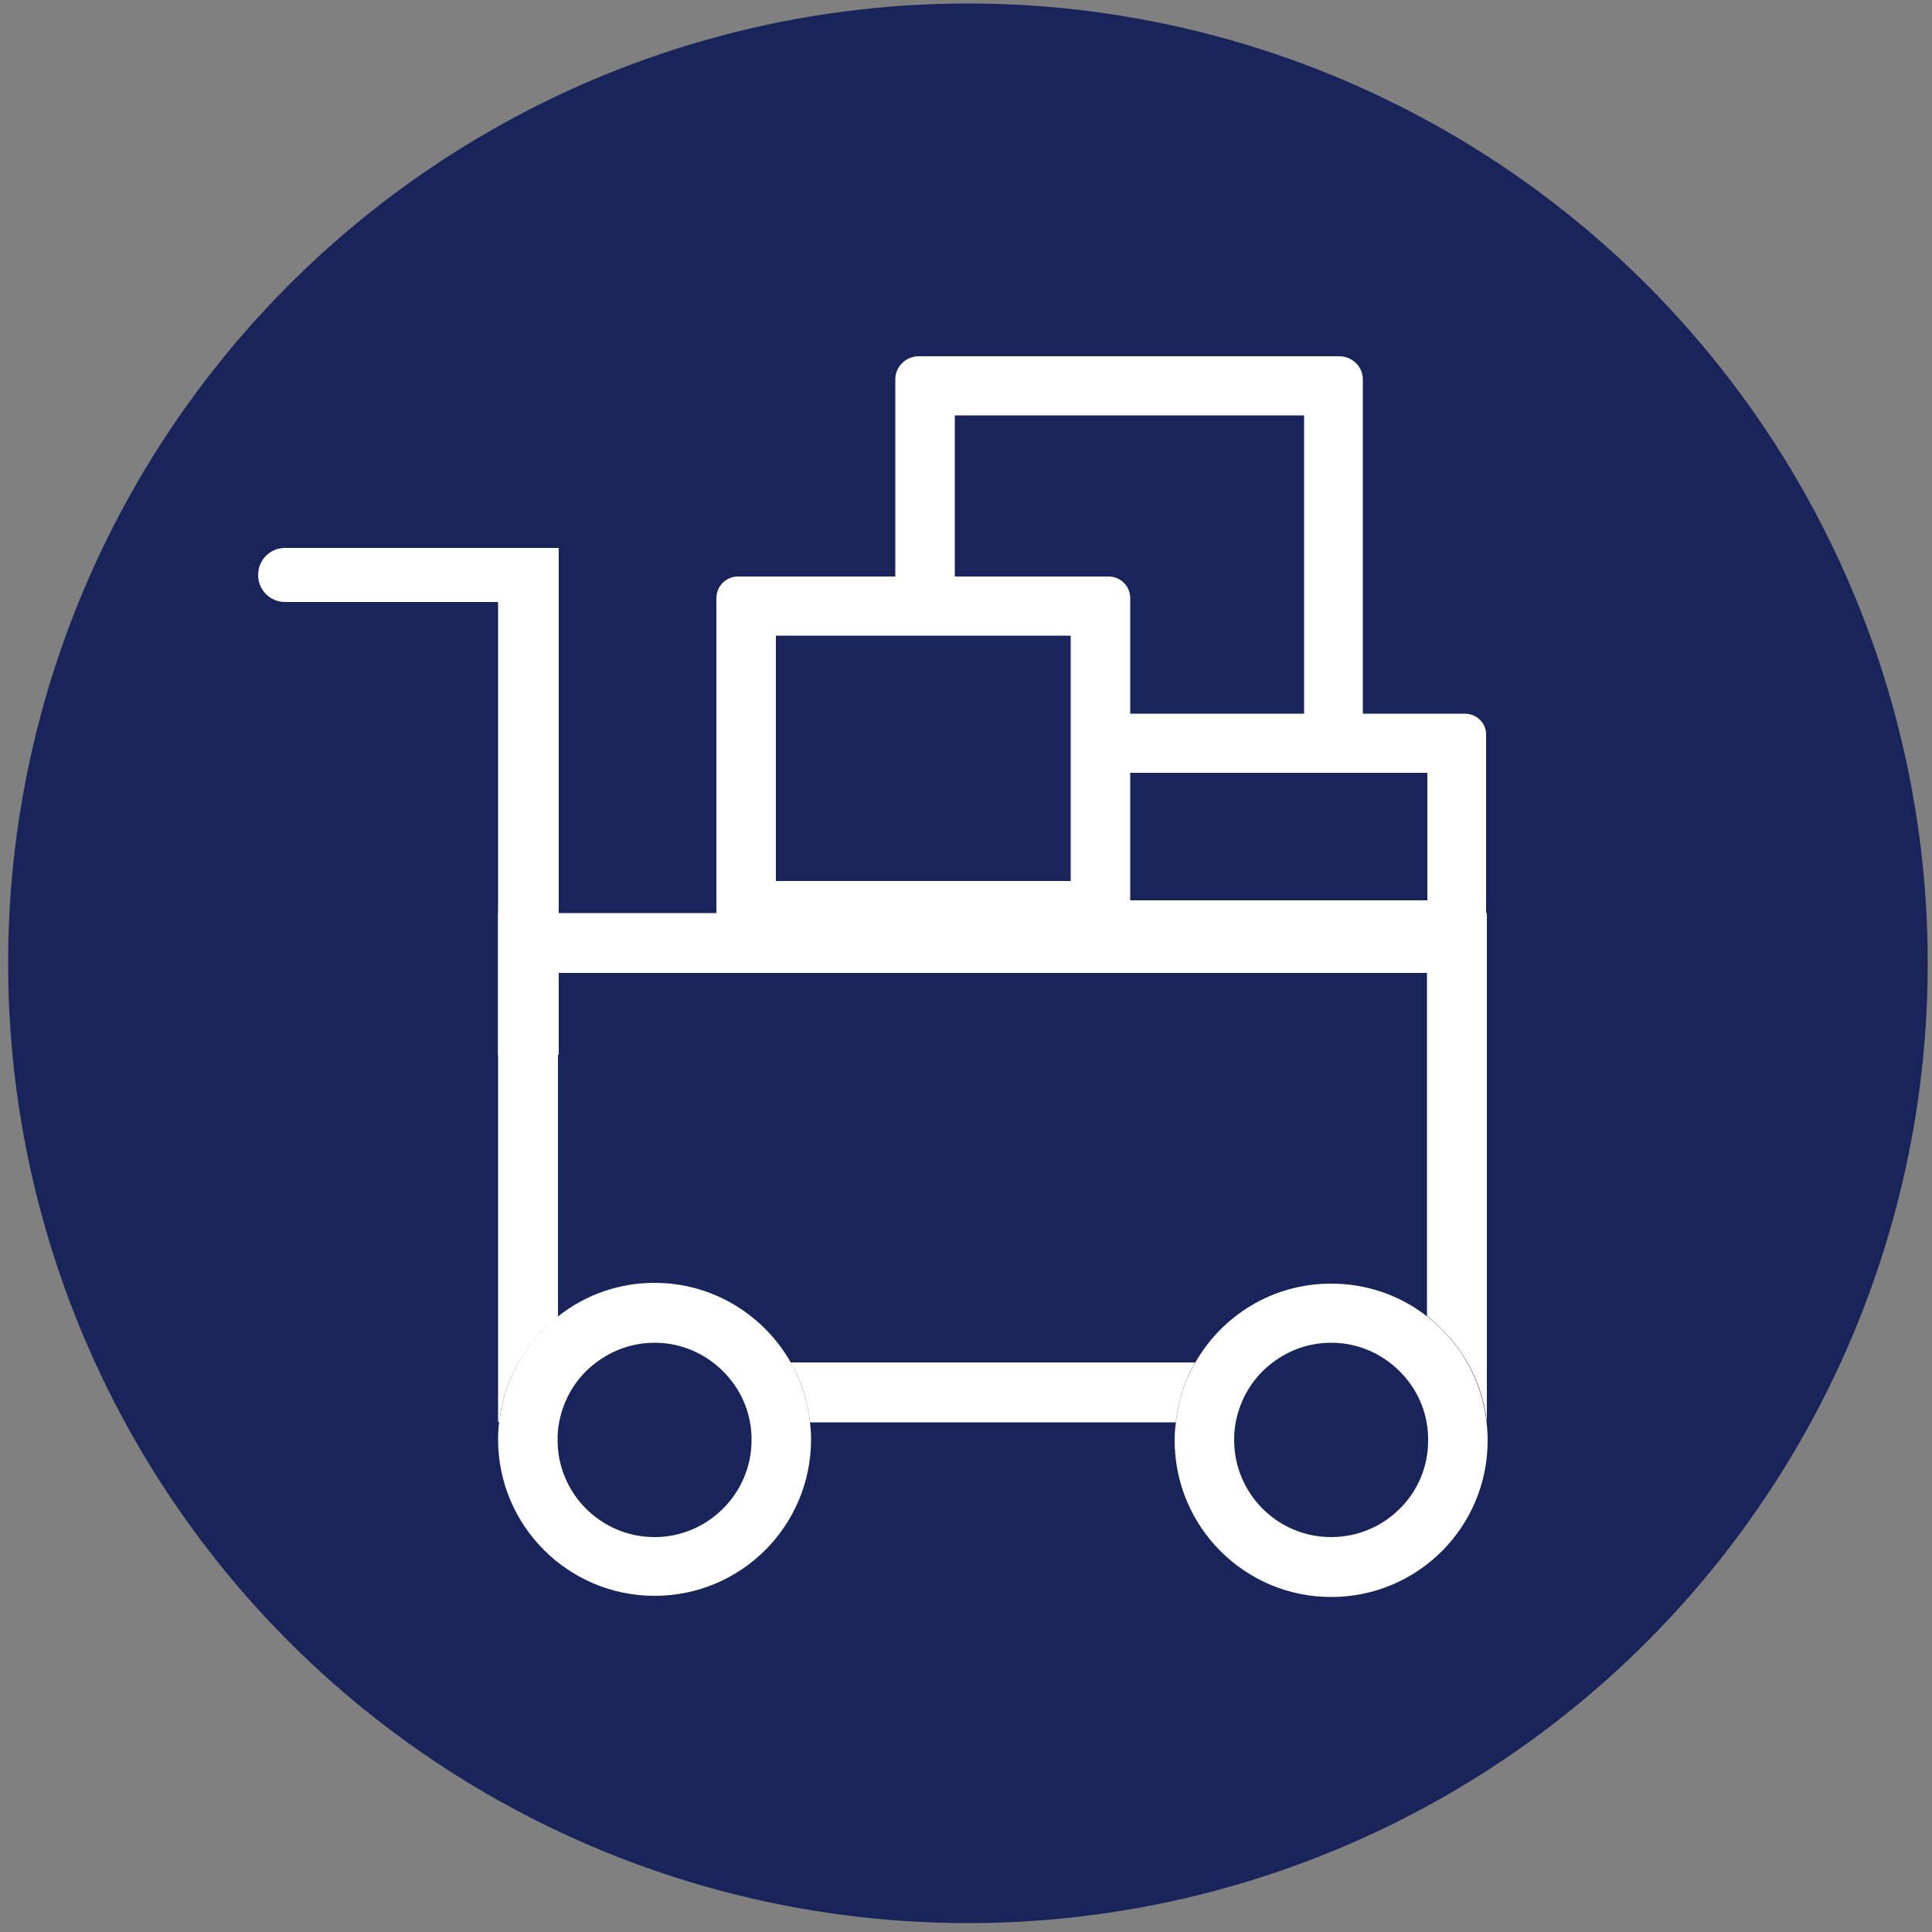 <?xml version="1.0" encoding="UTF-8"?> <svg xmlns="http://www.w3.org/2000/svg" xmlns:xlink="http://www.w3.org/1999/xlink" version="1.1" id="Layer_1" x="0px" y="0px" viewBox="0 0 500 500" style="enable-background:new 0 0 500 500;" xml:space="preserve"><rect x="0" y="0" width="500" height="500" fill="#808080" stroke="none"/> <style type="text/css"> .st0{fill:#19255A;} .st1{display:none;} .st2{display:inline;fill:#FFFFFF;} .st3{fill:#FFFFFF;} .st4{display:none;fill:#FFFFFF;} .st5{display:inline;} </style> <circle class="st0" cx="250.5" cy="249.3" r="248.4"></circle> <g class="st1"> <path class="st2" d="M248.3,151.8c19.9,0,36.2,16.2,36.2,36.2s-16.2,36.2-36.2,36.2s-36.2-16.2-36.2-36.2S228.4,151.8,248.3,151.8 M248.3,135.5c-29,0-52.4,23.5-52.4,52.4s23.5,52.4,52.4,52.4s52.4-23.5,52.4-52.4S277.3,135.5,248.3,135.5L248.3,135.5z"></path> <path class="st2" d="M374.4,193.9c13.4,0,24.3,10.9,24.3,24.3c0,13.4-10.9,24.3-24.3,24.3s-24.3-10.9-24.3-24.3 C350.1,204.8,361,193.9,374.4,193.9 M374.4,177.6c-22.4,0-40.6,18.2-40.6,40.6s18.2,40.6,40.6,40.6c22.4,0,40.6-18.2,40.6-40.6 S396.8,177.6,374.4,177.6L374.4,177.6z"></path> <path class="st2" d="M128.4,193.9c13.4,0,24.3,10.9,24.3,24.3c0,13.4-10.9,24.3-24.3,24.3S104,231.6,104,218.2 C104,204.8,114.9,193.9,128.4,193.9 M128.4,177.6c-22.4,0-40.6,18.2-40.6,40.6s18.2,40.6,40.6,40.6s40.6-18.2,40.6-40.6 S150.8,177.6,128.4,177.6L128.4,177.6z"></path> <path class="st2" d="M127.7,280.5c14,0,26.6,5.8,35.6,15.1c2.4-5.1,5.2-9.9,8.5-14.5c-11.7-10.5-27.1-16.9-44-16.9 c-33.4,0-61,24.8-65.3,56.9c-0.5,2.9-0.7,6-0.7,9.1c0,2.2,0.1,4.5,0.3,6.7h93.1c-0.1-1.4-0.1-2.8-0.1-4.2c0-2,0.1-3.9,0.2-5.8 c0.1-1.9,0.3-3.8,0.6-5.7h-77C83.1,298.1,103.4,280.5,127.7,280.5z"></path> <path class="st2" d="M439.7,320.9c-4.4-32.1-31.9-56.9-65.3-56.9c-17.1,0-32.8,6.5-44.5,17.3c3.3,4.5,6.1,9.4,8.5,14.5 c9.1-9.5,21.8-15.5,36-15.5c24.3,0,44.6,17.5,48.8,40.6h-77.5c0.3,2,0.5,4,0.6,6c0.1,1.9,0.2,3.8,0.2,5.8c0,1.3,0,2.7-0.1,4H440 c0.2-2.2,0.3-4.5,0.3-6.7C440.4,326.9,440.2,323.9,439.7,320.9z"></path> <path class="st2" d="M338.7,326.9c-0.1-2-0.3-4-0.6-6c-1.1-8.9-3.7-17.3-7.3-25.2c-2.3-5.1-5.2-9.9-8.5-14.5 c-16-22.2-42.1-36.7-71.5-36.7c-29.4,0-55.4,14.4-71.4,36.5c-3.3,4.5-6.1,9.4-8.5,14.5c-3.7,8-6.2,16.5-7.4,25.6 c-0.3,1.9-0.5,3.8-0.6,5.7c-0.1,1.9-0.2,3.8-0.2,5.8c0,1.4,0,2.8,0.1,4.2c0.1,1.9,0.2,3.9,0.5,5.7h175c0.2-2,0.4-3.9,0.5-6 c0.1-1.3,0.1-2.7,0.1-4C338.9,330.7,338.8,328.8,338.7,326.9z M181.9,312.8L181.9,312.8c1.9-6.8,4.8-13.1,8.5-18.9 c12.8-19.9,35.1-33,60.4-33c25.4,0,47.8,13.3,60.6,33.3c3.7,5.9,6.7,12.3,8.6,19.2c0.7,2.4,1.3,5,1.7,7.5c0.3,2,0.6,3.9,0.7,6 H179.3c0.2-2,0.4-3.9,0.7-5.7C180.4,318.3,181.1,315.5,181.9,312.8z"></path> </g> <g> <path class="st3" d="M209.6,368c-0.6-5.6-2.4-10.8-5-15.5c-7-12.2-20.1-20.5-35.2-20.5c-9.4,0-18.1,3.2-25,8.7 c-8.3,6.5-13.9,16.2-15.2,27.2c-0.2,1.5-0.3,3-0.3,4.6c0,22.3,18.1,40.5,40.5,40.5c22.4,0,40.5-18.1,40.5-40.5 C209.9,371.1,209.8,369.5,209.6,368z M169.4,397.8c-13.9,0-25.1-11.3-25.1-25.1c0-1.5,0.1-3.1,0.4-4.6c1.2-6.3,4.6-11.8,9.6-15.5 c4.2-3.2,9.5-5.1,15.1-5.1c5.7,0,10.9,1.9,15.1,5.1c4.9,3.7,8.5,9.2,9.6,15.5c0.3,1.5,0.4,3,0.4,4.6 C194.5,386.5,183.2,397.8,169.4,397.8z"></path> <path class="st3" d="M384.7,368v-0.1c-1.3-11.1-7.1-20.9-15.5-27.3c-6.8-5.3-15.4-8.4-24.7-8.4c-15.1,0-28.2,8.2-35.2,20.5 c-2.7,4.6-4.4,9.9-5,15.5c-0.2,1.5-0.3,3-0.3,4.6c0,22.3,18.1,40.5,40.5,40.5c22.4,0,40.5-18.1,40.5-40.5 C385,371.1,384.9,369.5,384.7,368z M344.5,397.8c-13.9,0-25.1-11.3-25.1-25.1c0-1.5,0.1-3.1,0.4-4.6c1.2-6.3,4.6-11.8,9.6-15.5 c4.2-3.2,9.4-5.1,15.1-5.1s10.9,1.9,15.1,5.1c4.9,3.7,8.5,9.2,9.6,15.5c0.3,1.5,0.4,3,0.4,4.6C369.7,386.5,358.4,397.8,344.5,397.8 z"></path> <path class="st3" d="M128.9,236.3V368h0.3c1.2-11,6.9-20.7,15.2-27.2v-89h224.9v88.8c8.4,6.5,14.2,16.2,15.5,27.3V236.3H128.9z M204.6,352.6c2.7,4.6,4.4,9.9,5,15.5h94.7c0.6-5.6,2.3-10.8,5-15.5H204.6z"></path> <path class="st3" d="M292.1,200L292.1,200l0.4,0.1V200H292.1z"></path> <path class="st3" d="M292.1,200L292.1,200"></path> <path class="st3" d="M292.5,184.7v0.1h45v-0.1H292.5z"></path> <path class="st3" d="M379.1,184.7h-26.4V98.2c0-3.3-2.7-6-6.1-6H237.8c-3.4,0-6.1,2.7-6.1,6v51h-40.7c-3.1,0-5.6,2.5-5.6,5.6v83 c0,3.1,2.5,5.5,5.6,5.5h85.8c0.3,2.8,2.6,5,5.5,5h96.8c3.1,0,5.5-2.5,5.5-5.6v-52.5C384.7,187.2,382.2,184.7,379.1,184.7z M247.1,107.5h90.4v77.3h-45v-30c0-3.1-2.5-5.6-5.6-5.6h-39.8V107.5z M200.8,228v-63.5h76.3V228H200.8z M369.4,233h-76.9v-32.9 l-0.4-0.1h77.3V233z"></path> <path class="st3" d="M144.6,141.7v131.3h-15.7V155.8H73.8c-3.9,0-7-3.1-7-7v0c0-3.9,3.1-7,7-7H144.6z"></path> </g> <path class="st4" d="M250.5,114c1.5,0,2,1,2.1,1.3l36,73c4.1,8.4,12.2,14.2,21.4,15.6l80.6,11.7c0.4,0.1,1.4,0.2,1.9,1.6 c0.5,1.4-0.3,2.2-0.6,2.4l-58.3,56.8c-6.7,6.5-9.8,16-8.2,25.2l13.8,80.3c0.1,0.5,0.1,1.2-0.5,1.9c-0.5,0.6-1.2,0.9-1.9,0.9 c-0.3,0-0.7-0.1-1.1-0.3l-72.1-37.9c-4.1-2.1-8.7-3.3-13.3-3.3c-4.6,0-9.2,1.1-13.3,3.3l-72.1,37.9c-0.4,0.2-0.7,0.3-1.1,0.3 c-0.7,0-1.4-0.4-1.9-0.9c-0.6-0.7-0.5-1.4-0.5-1.9l13.8-80.3c1.6-9.2-1.5-18.7-8.2-25.2l-58.3-56.8c-0.3-0.3-1-1-0.6-2.4 c0.5-1.4,1.5-1.5,1.9-1.6l80.6-11.7c9.3-1.3,17.3-7.2,21.4-15.6l36-73C248.6,114.9,249.1,114,250.5,114 M250.5,100.9 c-5.5,0-11,2.9-13.8,8.6l-36,73c-2.2,4.5-6.6,7.7-11.6,8.4l-80.6,11.7c-12.6,1.8-17.7,17.4-8.5,26.3l58.3,56.8 c3.6,3.5,5.3,8.6,4.4,13.6l-13.8,80.3c-1.7,10,6.2,18.1,15.2,18.1c2.4,0,4.8-0.6,7.2-1.8l72.1-37.9c2.2-1.2,4.7-1.8,7.2-1.8 c2.5,0,4.9,0.6,7.2,1.8l72.1,37.9c2.4,1.2,4.8,1.8,7.2,1.8c9,0,16.9-8.1,15.2-18.1l-13.8-80.3c-0.9-5,0.8-10.1,4.4-13.6l58.3-56.8 c9.1-8.9,4.1-24.5-8.5-26.3L312,190.9c-5-0.7-9.4-3.9-11.6-8.4l-36-73C261.5,103.8,256,100.9,250.5,100.9L250.5,100.9z"></path> <g class="st1"> <g class="st5"> <path class="st3" d="M77.4,287.9c-2.5,0-5-1-7-2.9c-3.9-3.8-3.9-10.1,0-14L265.6,75.2c3.8-3.9,10.1-3.9,14,0 c3.9,3.8,3.9,10.1,0,14L84.4,285C82.4,287,79.9,287.9,77.4,287.9z"></path> </g> <g class="st5"> <path class="st3" d="M230.7,94.1c-5.2,0-9.6-4.1-9.9-9.4c-0.3-5.4,3.9-10.1,9.4-10.4l41.9-2.1c5.4-0.3,10.1,3.9,10.4,9.4 s-3.9,10.1-9.4,10.4l-41.9,2.1C231,94.1,230.9,94.1,230.7,94.1z"></path> </g> <g class="st5"> <path class="st3" d="M272.6,131.1c-5.5,0-9.9-4.4-9.9-9.9V82.1c0-5.5,4.4-9.9,9.9-9.9c5.5,0,9.9,4.4,9.9,9.9v39.1 C282.5,126.6,278,131.1,272.6,131.1z"></path> </g> <g class="st5"> <g> <path class="st3" d="M156.9,329.9h-52.5c-7.8,0-14.2,6.4-14.2,14.2v65.7h80.9v-65.7C171.1,336.3,164.7,329.9,156.9,329.9z M150.2,405.2H111v-54.4h39.1V405.2z"></path> </g> </g> <g class="st5"> <g> <path class="st3" d="M270.5,233.8h-52.5c-7.8,0-14.2,6.4-14.2,14.2v161.9h80.9V248C284.7,240.1,278.3,233.8,270.5,233.8z M264.4,405.8H224V254.1h40.4V405.8z"></path> </g> </g> <g class="st5"> <g> <path class="st3" d="M379.8,131.5h-52.5c-7.8,0-14.2,6.4-14.2,14.2v264.1H394V145.7C394,137.9,387.6,131.5,379.8,131.5z M374,406.1h-41V151.5h41V406.1z"></path> </g> </g> <g class="st5"> <g> <path class="st3" d="M426.6,415.1c0,5.4-4.5,9.8-9.9,9.8H71c-5.4,0-9.8-4.4-9.8-9.8c0-5.5,4.4-9.9,9.8-9.9h345.7 C422.1,405.2,426.6,409.6,426.6,415.1z"></path> </g> </g> </g> </svg> 